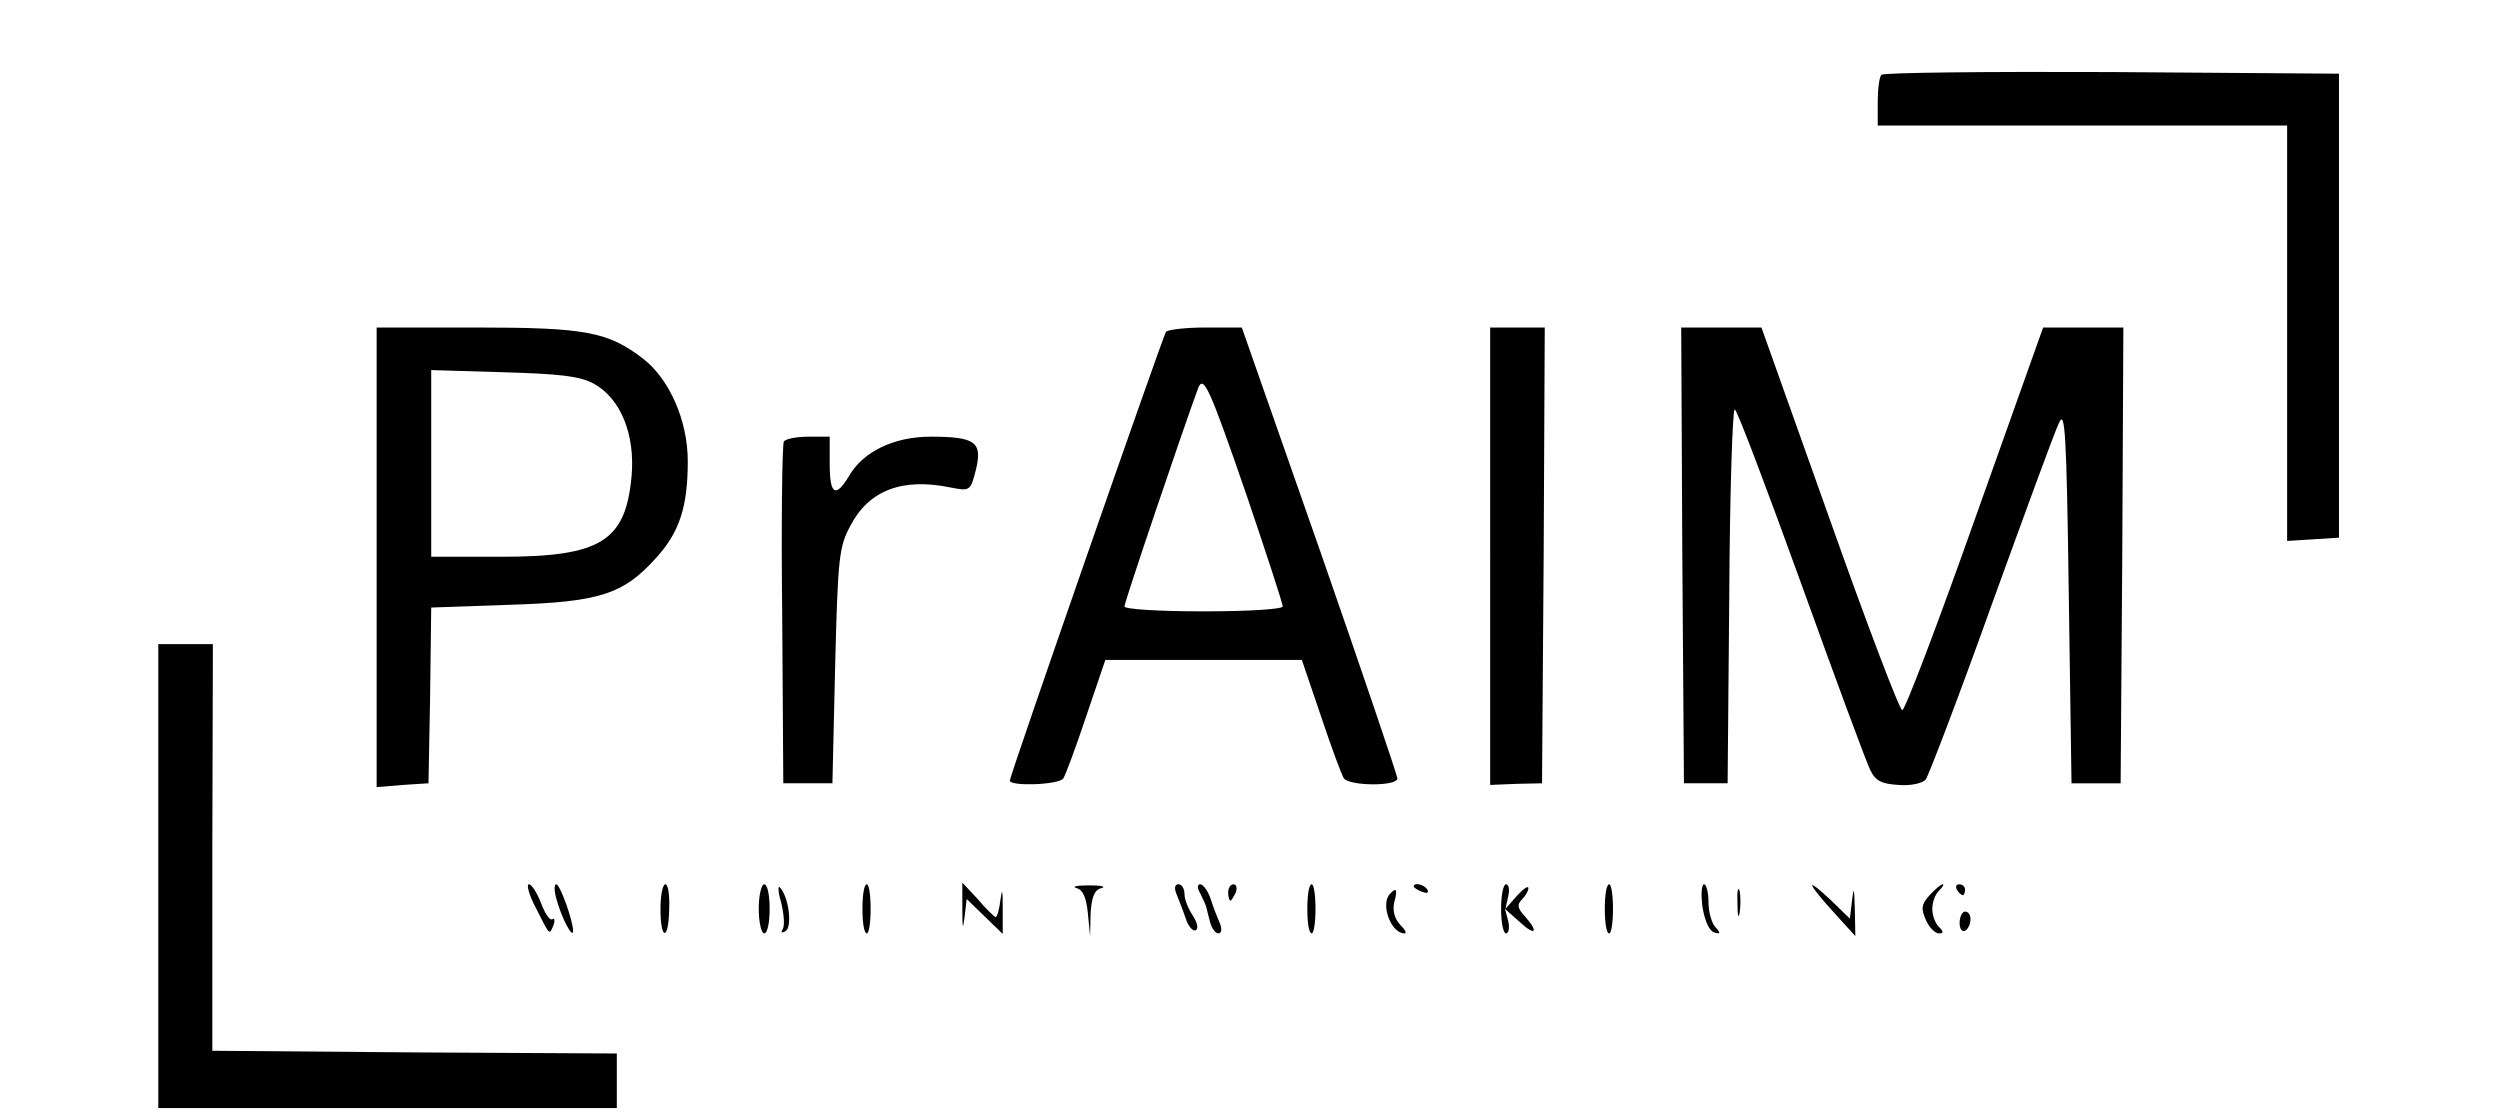 <?xml version="1.0" standalone="no"?>
<!DOCTYPE svg PUBLIC "-//W3C//DTD SVG 20010904//EN"
 "http://www.w3.org/TR/2001/REC-SVG-20010904/DTD/svg10.dtd">
<svg version="1.0" xmlns="http://www.w3.org/2000/svg"
 width="458pt" height="204pt" viewBox="0 0 458 204"
 preserveAspectRatio="xMidYMid meet">

<g transform="translate(0,204) scale(0.1,-0.1)"
fill="#000000" stroke="none">
<path d="M3447 1903 c-4 -3 -7 -26 -7 -50 l0 -43 375 0 375 0 0 -381 0 -380
48 3 47 3 0 425 0 425 -416 3 c-228 1 -418 -1 -422 -5z"/>
<path d="M690 1019 l0 -421 48 4 47 3 3 161 2 161 143 5 c165 5 209 19 269 86
43 47 58 94 58 177 0 75 -34 151 -82 188 -64 49 -105 57 -304 57 l-184 0 0
-421z m398 318 c49 -27 76 -93 69 -170 -11 -119 -57 -147 -239 -147 l-128 0 0
171 0 171 133 -4 c103 -3 139 -7 165 -21z"/>
<path d="M2136 1432 c-7 -12 -286 -813 -286 -822 0 -11 90 -8 98 4 4 6 23 57
42 114 l35 103 180 0 180 0 35 -103 c19 -57 38 -108 42 -114 10 -14 98 -15 98
0 0 5 -64 194 -142 418 l-143 408 -67 0 c-37 0 -69 -4 -72 -8z m148 -300 c36
-106 66 -198 66 -203 0 -5 -62 -9 -145 -9 -84 0 -145 4 -145 9 0 8 107 324
135 400 10 25 21 0 89 -197z"/>
<path d="M2730 1021 l0 -419 48 2 47 1 3 418 2 417 -50 0 -50 0 0 -419z"/>
<path d="M3082 1023 l3 -418 40 0 40 0 3 343 c1 188 6 342 10 342 4 0 58 -143
121 -317 63 -175 120 -329 127 -343 10 -21 21 -26 52 -28 22 -2 44 3 50 10 5
7 60 150 120 318 61 168 116 319 124 335 11 26 14 -15 18 -315 l5 -345 45 0
45 0 3 418 2 417 -73 0 -74 0 -125 -351 c-68 -192 -128 -350 -133 -350 -5 0
-65 158 -133 350 l-125 351 -74 0 -73 0 2 -417z"/>
<path d="M1436 1231 c-3 -5 -5 -147 -3 -317 l2 -309 45 0 45 0 5 215 c5 199 7
218 28 257 34 65 95 88 183 70 36 -7 37 -7 47 33 12 50 -1 60 -83 60 -67 0
-123 -27 -149 -71 -25 -42 -36 -36 -36 21 l0 50 -39 0 c-22 0 -42 -4 -45 -9z"/>
<path d="M290 435 l0 -425 420 0 420 0 0 50 0 50 -370 2 -371 3 0 373 1 372
-50 0 -50 0 0 -425z"/>
<path d="M981 378 c27 -53 25 -52 33 -33 3 9 2 14 -2 11 -5 -3 -14 11 -21 30
-7 18 -17 34 -22 34 -5 0 0 -19 12 -42z"/>
<path d="M1020 391 c9 -33 29 -71 30 -57 0 19 -24 86 -31 86 -4 0 -4 -13 1
-29z"/>
<path d="M1210 375 c0 -59 15 -59 16 0 1 25 -2 45 -7 45 -5 0 -9 -20 -9 -45z"/>
<path d="M1390 375 c0 -25 5 -45 10 -45 6 0 10 20 10 45 0 25 -4 45 -10 45 -5
0 -10 -20 -10 -45z"/>
<path d="M1431 387 c5 -21 7 -42 3 -49 -4 -7 -3 -8 5 -4 13 8 6 63 -10 80 -4
5 -4 -7 2 -27z"/>
<path d="M1580 375 c0 -25 3 -45 8 -45 4 0 7 20 7 45 0 25 -3 45 -7 45 -5 0
-8 -20 -8 -45z"/>
<path d="M1763 374 c0 -34 1 -39 4 -15 l4 34 33 -32 33 -32 0 48 c0 32 -1 37
-4 16 -2 -18 -6 -33 -9 -33 -2 0 -17 14 -32 32 l-29 31 0 -49z"/>
<path d="M1972 413 c12 -3 18 -17 21 -46 l4 -42 1 42 c2 30 7 43 20 46 9 3 -1
5 -23 5 -22 0 -32 -2 -23 -5z"/>
<path d="M2155 403 c4 -10 12 -30 17 -45 5 -16 14 -25 19 -22 5 3 2 15 -6 27
-8 12 -15 29 -15 39 0 10 -5 18 -11 18 -7 0 -8 -7 -4 -17z"/>
<path d="M2199 403 c5 -10 10 -21 11 -25 1 -4 4 -17 7 -28 3 -11 10 -20 15
-20 6 0 7 8 3 18 -4 9 -12 29 -17 45 -5 15 -14 27 -19 27 -6 0 -6 -7 0 -17z"/>
<path d="M2250 405 c0 -8 2 -15 4 -15 2 0 6 7 10 15 3 8 1 15 -4 15 -6 0 -10
-7 -10 -15z"/>
<path d="M2395 375 c0 -25 3 -45 8 -45 4 0 7 20 7 45 0 25 -3 45 -7 45 -5 0
-8 -20 -8 -45z"/>
<path d="M2590 416 c0 -2 7 -7 16 -10 8 -3 12 -2 9 4 -6 10 -25 14 -25 6z"/>
<path d="M2750 375 c0 -25 4 -45 9 -45 5 0 7 10 4 23 l-6 22 27 -24 c29 -27
36 -19 9 11 -13 14 -14 21 -5 30 7 7 12 16 12 21 0 5 -9 -1 -21 -14 l-21 -24
5 23 c3 12 1 22 -4 22 -5 0 -9 -20 -9 -45z"/>
<path d="M2940 375 c0 -25 3 -45 8 -45 4 0 7 20 7 45 0 25 -3 45 -7 45 -5 0
-8 -20 -8 -45z"/>
<path d="M3119 378 c4 -24 12 -43 21 -46 12 -4 13 -2 3 9 -7 7 -13 28 -13 46
0 18 -4 33 -8 33 -5 0 -6 -19 -3 -42z"/>
<path d="M3183 385 c0 -22 2 -30 4 -17 2 12 2 30 0 40 -3 9 -5 -1 -4 -23z"/>
<path d="M3320 418 c0 -4 18 -26 40 -50 l39 -43 -1 50 c-1 38 -2 42 -5 16 l-4
-34 -35 34 c-19 18 -34 30 -34 27z"/>
<path d="M3535 400 c-15 -17 -16 -24 -7 -45 6 -14 17 -25 24 -25 9 0 9 3 0 12
-7 7 -12 21 -12 33 0 12 5 26 12 33 7 7 10 12 7 12 -3 0 -14 -9 -24 -20z"/>
<path d="M3585 410 c3 -5 8 -10 11 -10 2 0 4 5 4 10 0 6 -5 10 -11 10 -5 0 -7
-4 -4 -10z"/>
<path d="M2547 403 c-19 -18 1 -73 26 -73 5 0 1 7 -8 16 -10 11 -14 25 -11 40
7 25 4 29 -7 17z"/>
<path d="M3590 349 c0 -11 5 -17 10 -14 6 3 10 13 10 21 0 8 -4 14 -10 14 -5
0 -10 -9 -10 -21z"/>
</g>
</svg>
